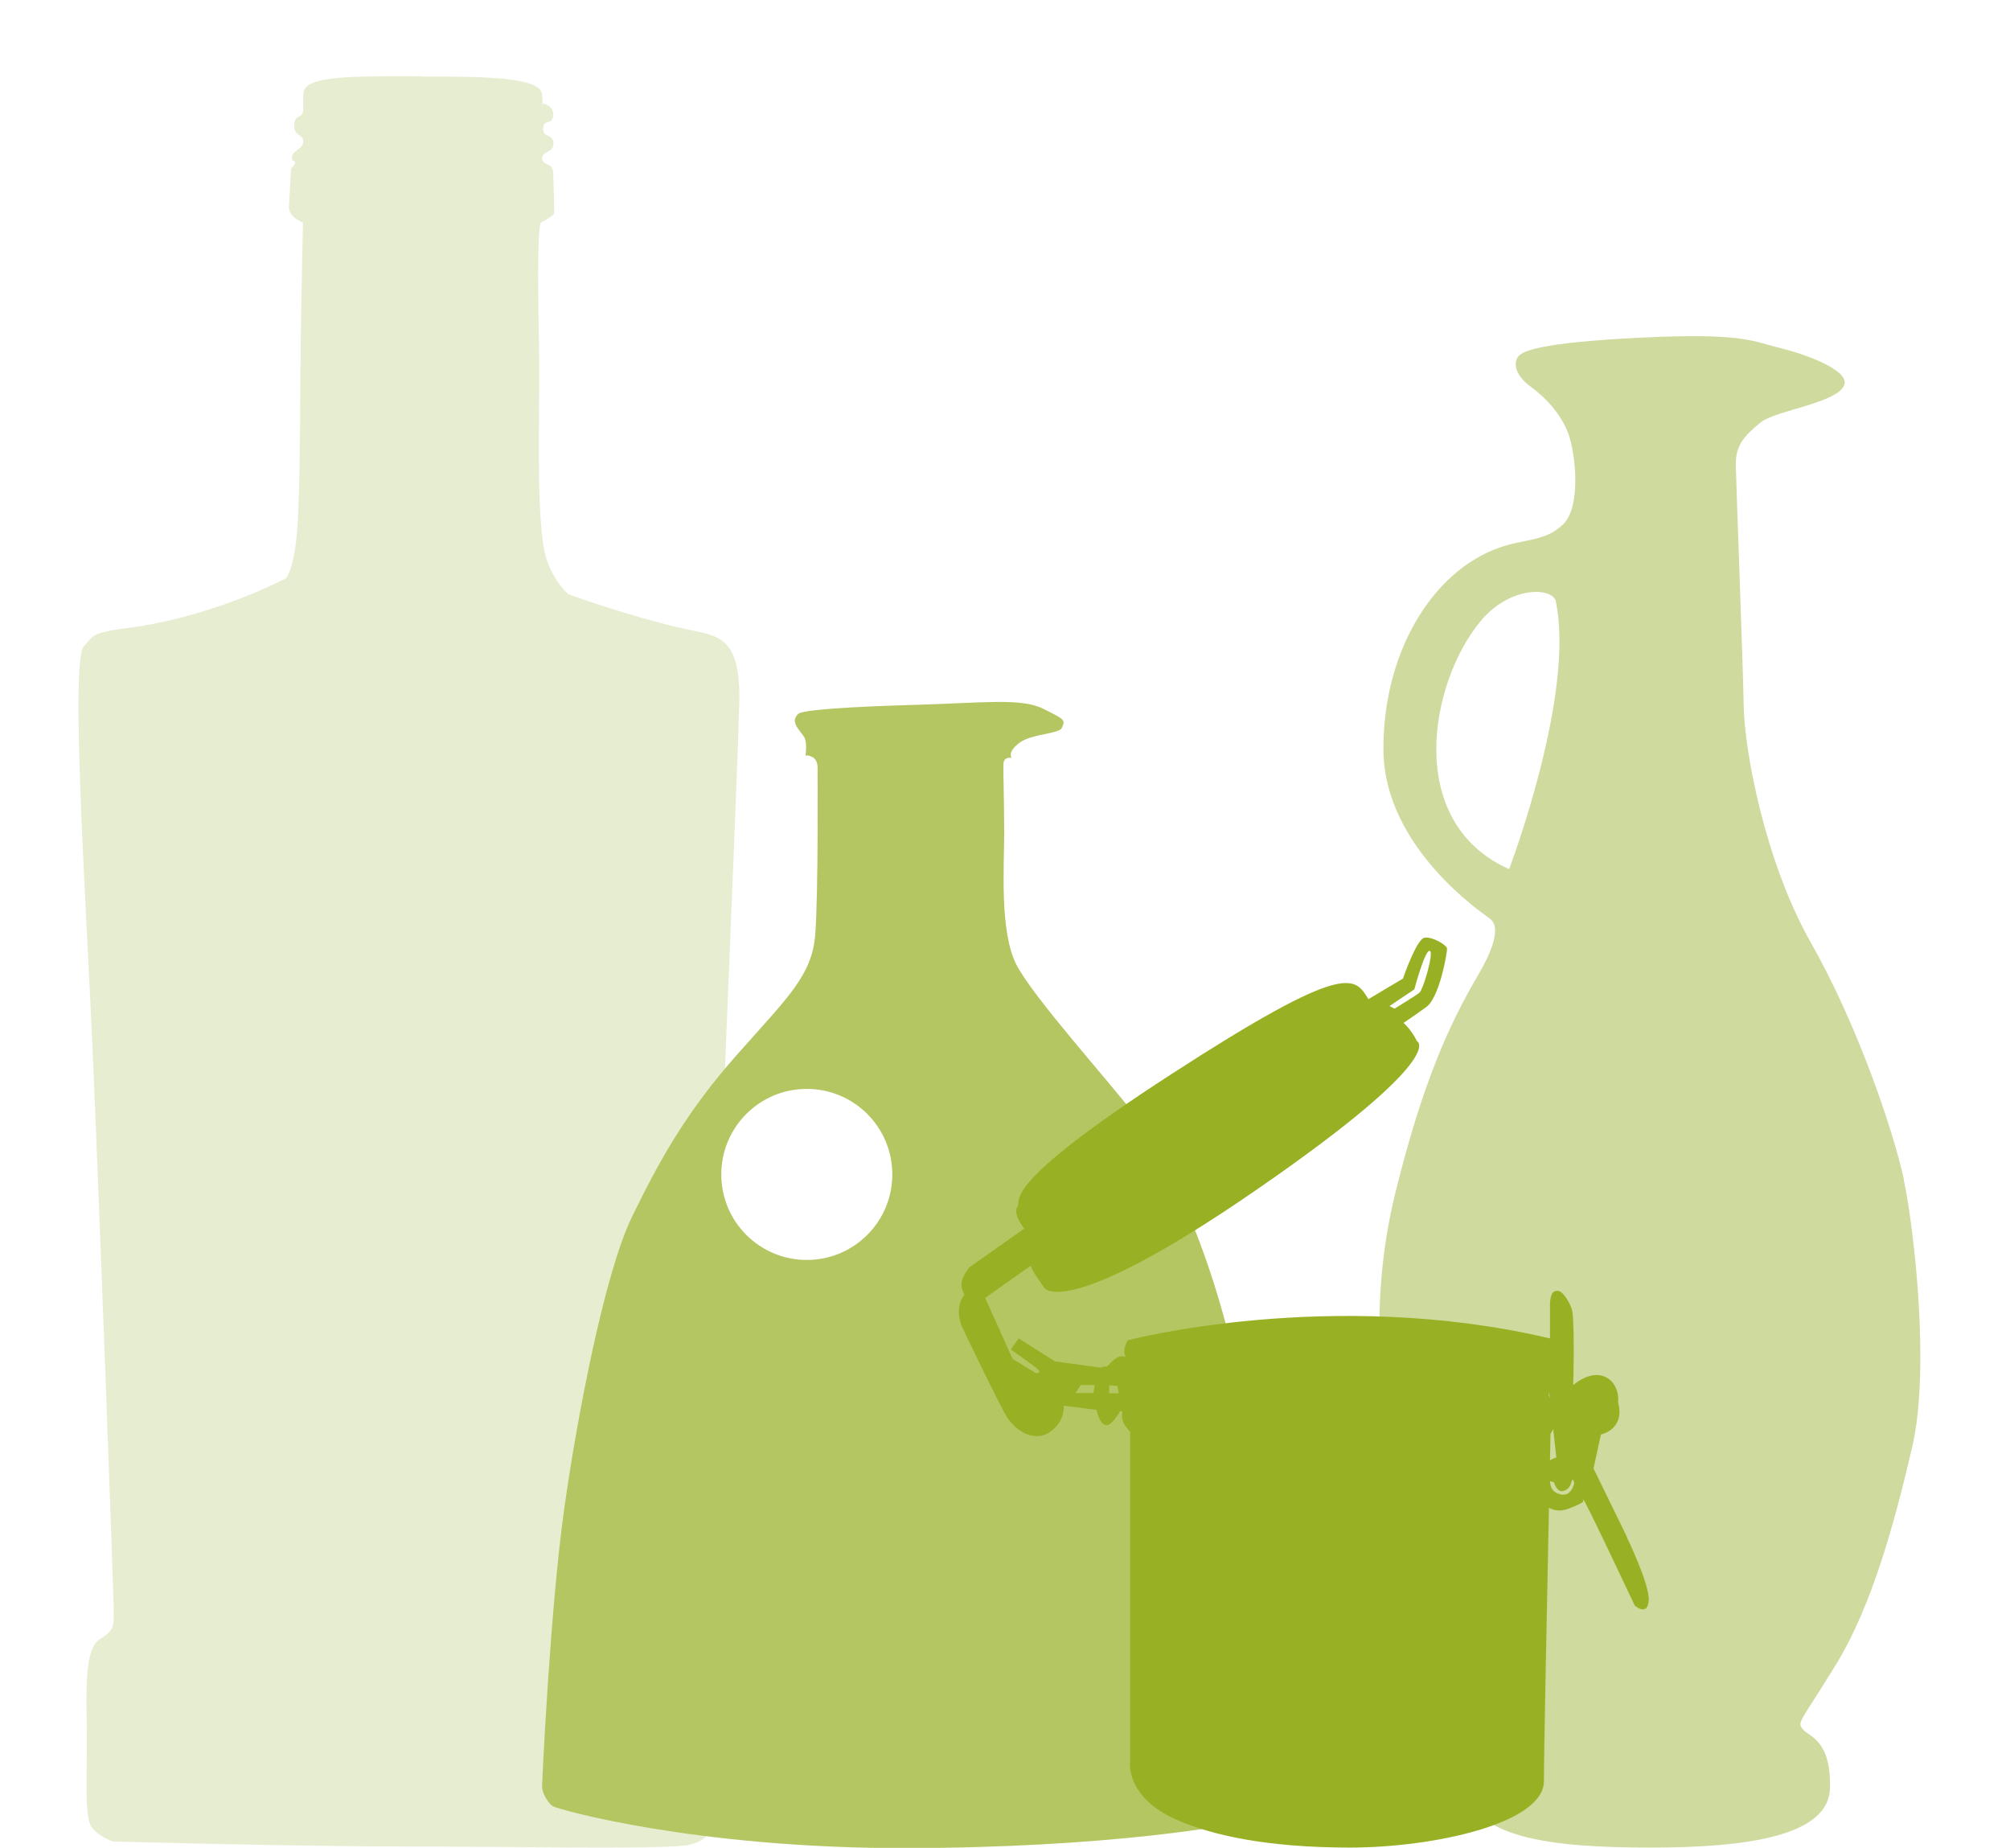 <?xml version="1.0" encoding="UTF-8"?><svg id="Ebene_3" xmlns="http://www.w3.org/2000/svg" viewBox="0 0 76.16 70"><path d="M15.99,2.9c2.22,0,4.5,0,4.55.68s0,.34,0,.34c0,0,.45.04.42.45s-.36.11-.38.49c-.02.38.4.19.39.59-.01.37-.44.26-.43.55.02.29.4.14.42.53s.04,1.48.04,1.55-.31.25-.49.34c-.18.09-.11,3.45-.08,5.19.03,1.74-.15,6.22.27,7.54.28.89.83,1.36.83,1.36,0,0,2.3.84,4.4,1.31,1.26.28,2.16.21,2.08,2.9-.09,3.17-.7,17.39-.87,21.94s-.61,12.73-.61,12.73c0,0-.08.19.19.53s.88.32.83,2.46.02,3.74-.11,3.98-.28,1.4-1.48,1.55-6.69.04-10.65.04-11.03-.19-11.03-.19c0,0-.5-.16-.8-.53s-.17-2.06-.19-3.64-.09-3.13.49-3.49.51-.54.53-.91-.59-16.8-.83-22.05c-.24-5.25-.81-14.15-.3-14.66.33-.33.2-.51,1.59-.68,3.28-.41,6.06-1.89,6.06-1.89,0,0,.29-.26.42-1.7.14-1.54.12-5.79.15-7.73.03-1.94.08-4.05.08-4.05,0,0-.55-.19-.53-.61s.08-1.44.08-1.44c0,0,.17-.14.15-.23s-.15,0-.11-.23.43-.28.42-.57-.35-.16-.34-.61.33-.22.34-.57-.05-.66.08-.83c.34-.49,2.22-.45,4.43-.45Z" fill="#e7edd1" fill-rule="evenodd"/><path d="M47.08,52.98c-1.03-5.61-3.06-9.4-4.01-10.65-.95-1.26-3.92-4.54-4.56-5.79-.64-1.25-.46-3.74-.46-4.96,0-1.22-.04-2.32-.03-2.63s.31-.24.31-.24c0,0-.18-.22.31-.58.45-.33,1.49-.33,1.59-.55.14-.31.14-.31-.7-.73-.84-.42-2.31-.22-4.81-.15-2.5.07-4.3.19-4.47.34-.37.33.14.69.24.92s.03.67.03.67c0,0,.09-.05.28.06s.18.4.18.4c0,0,.03,4.76-.09,6.31-.12,1.55-1.03,2.37-2.97,4.56-1.94,2.19-2.97,4.07-3.98,6.15-1.01,2.08-2.05,7.39-2.57,11.11-.52,3.72-.83,10.23-.83,10.47s.23.62.4.73c.17.12,5.39,1.59,13.25,1.59s12.56-.88,13.29-1.07.83-.8.83-.8c0,0-.03-8.65-1.22-15.15ZM30.57,47.73c-1.79,0-3.24-1.45-3.24-3.24s1.45-3.24,3.24-3.24,3.24,1.45,3.24,3.24-1.45,3.24-3.24,3.24Z" fill="#b4c662" fill-rule="evenodd"/><path d="M72.14,44.68c-.42-1.91-1.76-5.86-3.52-8.96-1.76-3.1-2.52-7.31-2.55-8.96s-.28-8.32-.3-9.12c-.02-.81.37-1.16.93-1.63.56-.47,3.01-.75,3.19-1.46.13-.52-1.39-1.11-2.42-1.36-1.03-.25-1.38-.59-5.28-.4s-4.49.52-4.65.7c-.16.18-.24.66.5,1.19.51.37,1.12,1.01,1.39,1.76s.49,2.75-.2,3.42c-.69.67-1.47.54-2.46.9-2.54.92-4.39,4.02-4.35,7.7.05,3.68,3.83,6.18,3.98,6.3.12.1.68.35-.4,2.19s-2.09,4.04-3.12,8.2c-1.03,4.16-.58,7.84,0,11.51.58,3.67,3.74,8.21,3.82,8.36.08.15.04.3-.17.46-.21.17-.94.5-.96,2.02-.03,2.16,3.33,2.49,6.97,2.49s6.76-.43,6.8-2.26-.79-1.93-1.03-2.22c-.23-.29-.1-.24,1.26-2.46,1.36-2.22,2.22-5.37,2.89-8.26.67-2.89.08-8.2-.33-10.12ZM57.17,32.92c-3.98-1.79-2.99-7.08-1.07-9.39,1.13-1.36,2.73-1.28,2.85-.75.75,3.54-1.77,10.15-1.77,10.15Z" fill="#ceda9e" fill-rule="evenodd"/><path d="M61.64,58.21l-1.26-2.58.28-1.29s.93-.18.65-1.22c.08-.79-.68-1.49-1.7-.65,0,0,.07-2.56-.06-2.9-.13-.34-.39-.75-.6-.66,0,0-.2-.04-.22.49v1.3s-.01,0-.01,0c-8.27-1.95-15.98.07-15.98.07,0,0-.24.34-.09.64-.33-.18-.67.39-.73.36-.06-.03-.21.04-.21.04l-1.74-.24-1.37-.87-.3.42s.64.45.94.68c.3.23.02.22.02.22l-.89-.54-1.04-2.31s1.8-1.29,1.74-1.22c-.06.07.51.85.51.85,0,0,.81,1.26,8.09-3.77,7.28-5.03,6.02-5.59,6.02-5.59-.23-.46-.51-.69-.51-.69,0,0,.35-.23.86-.6.51-.36.8-2.09.79-2.22-.02-.13-.54-.45-.85-.41-.31.05-.82,1.55-.82,1.55l-1.31.78c-.52-.84-.79-1.48-7.45,2.83-6.66,4.31-5.66,4.77-5.85,5.04-.19.27.26.82.26.82l-2.08,1.47c-.49.62-.24.87-.19,1.04-.41.52-.09,1.21-.09,1.21,0,0,1.37,2.87,1.69,3.4.32.53,1.05,1.01,1.65.58.6-.43.51-.99.51-.99l1.25.16s.11.6.4.58c.19-.01.5-.54.5-.54l.08.03c-.11.41.29.75.29.75v12.49s-.21,1.35,1.77,2.22c1.33.58,3.4,1.05,6.56,1.05s7.35-.91,7.35-2.52c0-1.09.12-6.82.19-10.35.21.11.45.14.72.04.73-.28.56-.28.58-.36.02-.08,1.95,4.02,1.95,4.02,0,0,.48.43.53-.18.05-.61-.84-2.43-.84-2.43ZM53.59,37.48s.4-1.5.58-1.46c.18.04-.25,1.47-.38,1.58-.13.11-.95.61-.95.61l-.19-.1.94-.63ZM41.43,52.77h-.68l.2-.3h.53l-.05.3ZM42.03,52.77v-.29s.31.02.31.02l.05.28h-.36ZM58.7,52.76l.02.19c-.03-.07-.05-.13-.02-.19ZM58.76,54.31l.09-.17.12,1.07s-.1.03-.24.11c.01-.62.02-1,.02-1ZM59.64,56.22s-.1.44-.45.4c-.35-.05-.45-.27-.46-.51l.15.04s.1.35.3.34c.2-.02.32-.16.37-.37.04-.17.12.05.09.11Z" fill="#98b124" fill-rule="evenodd"/></svg>